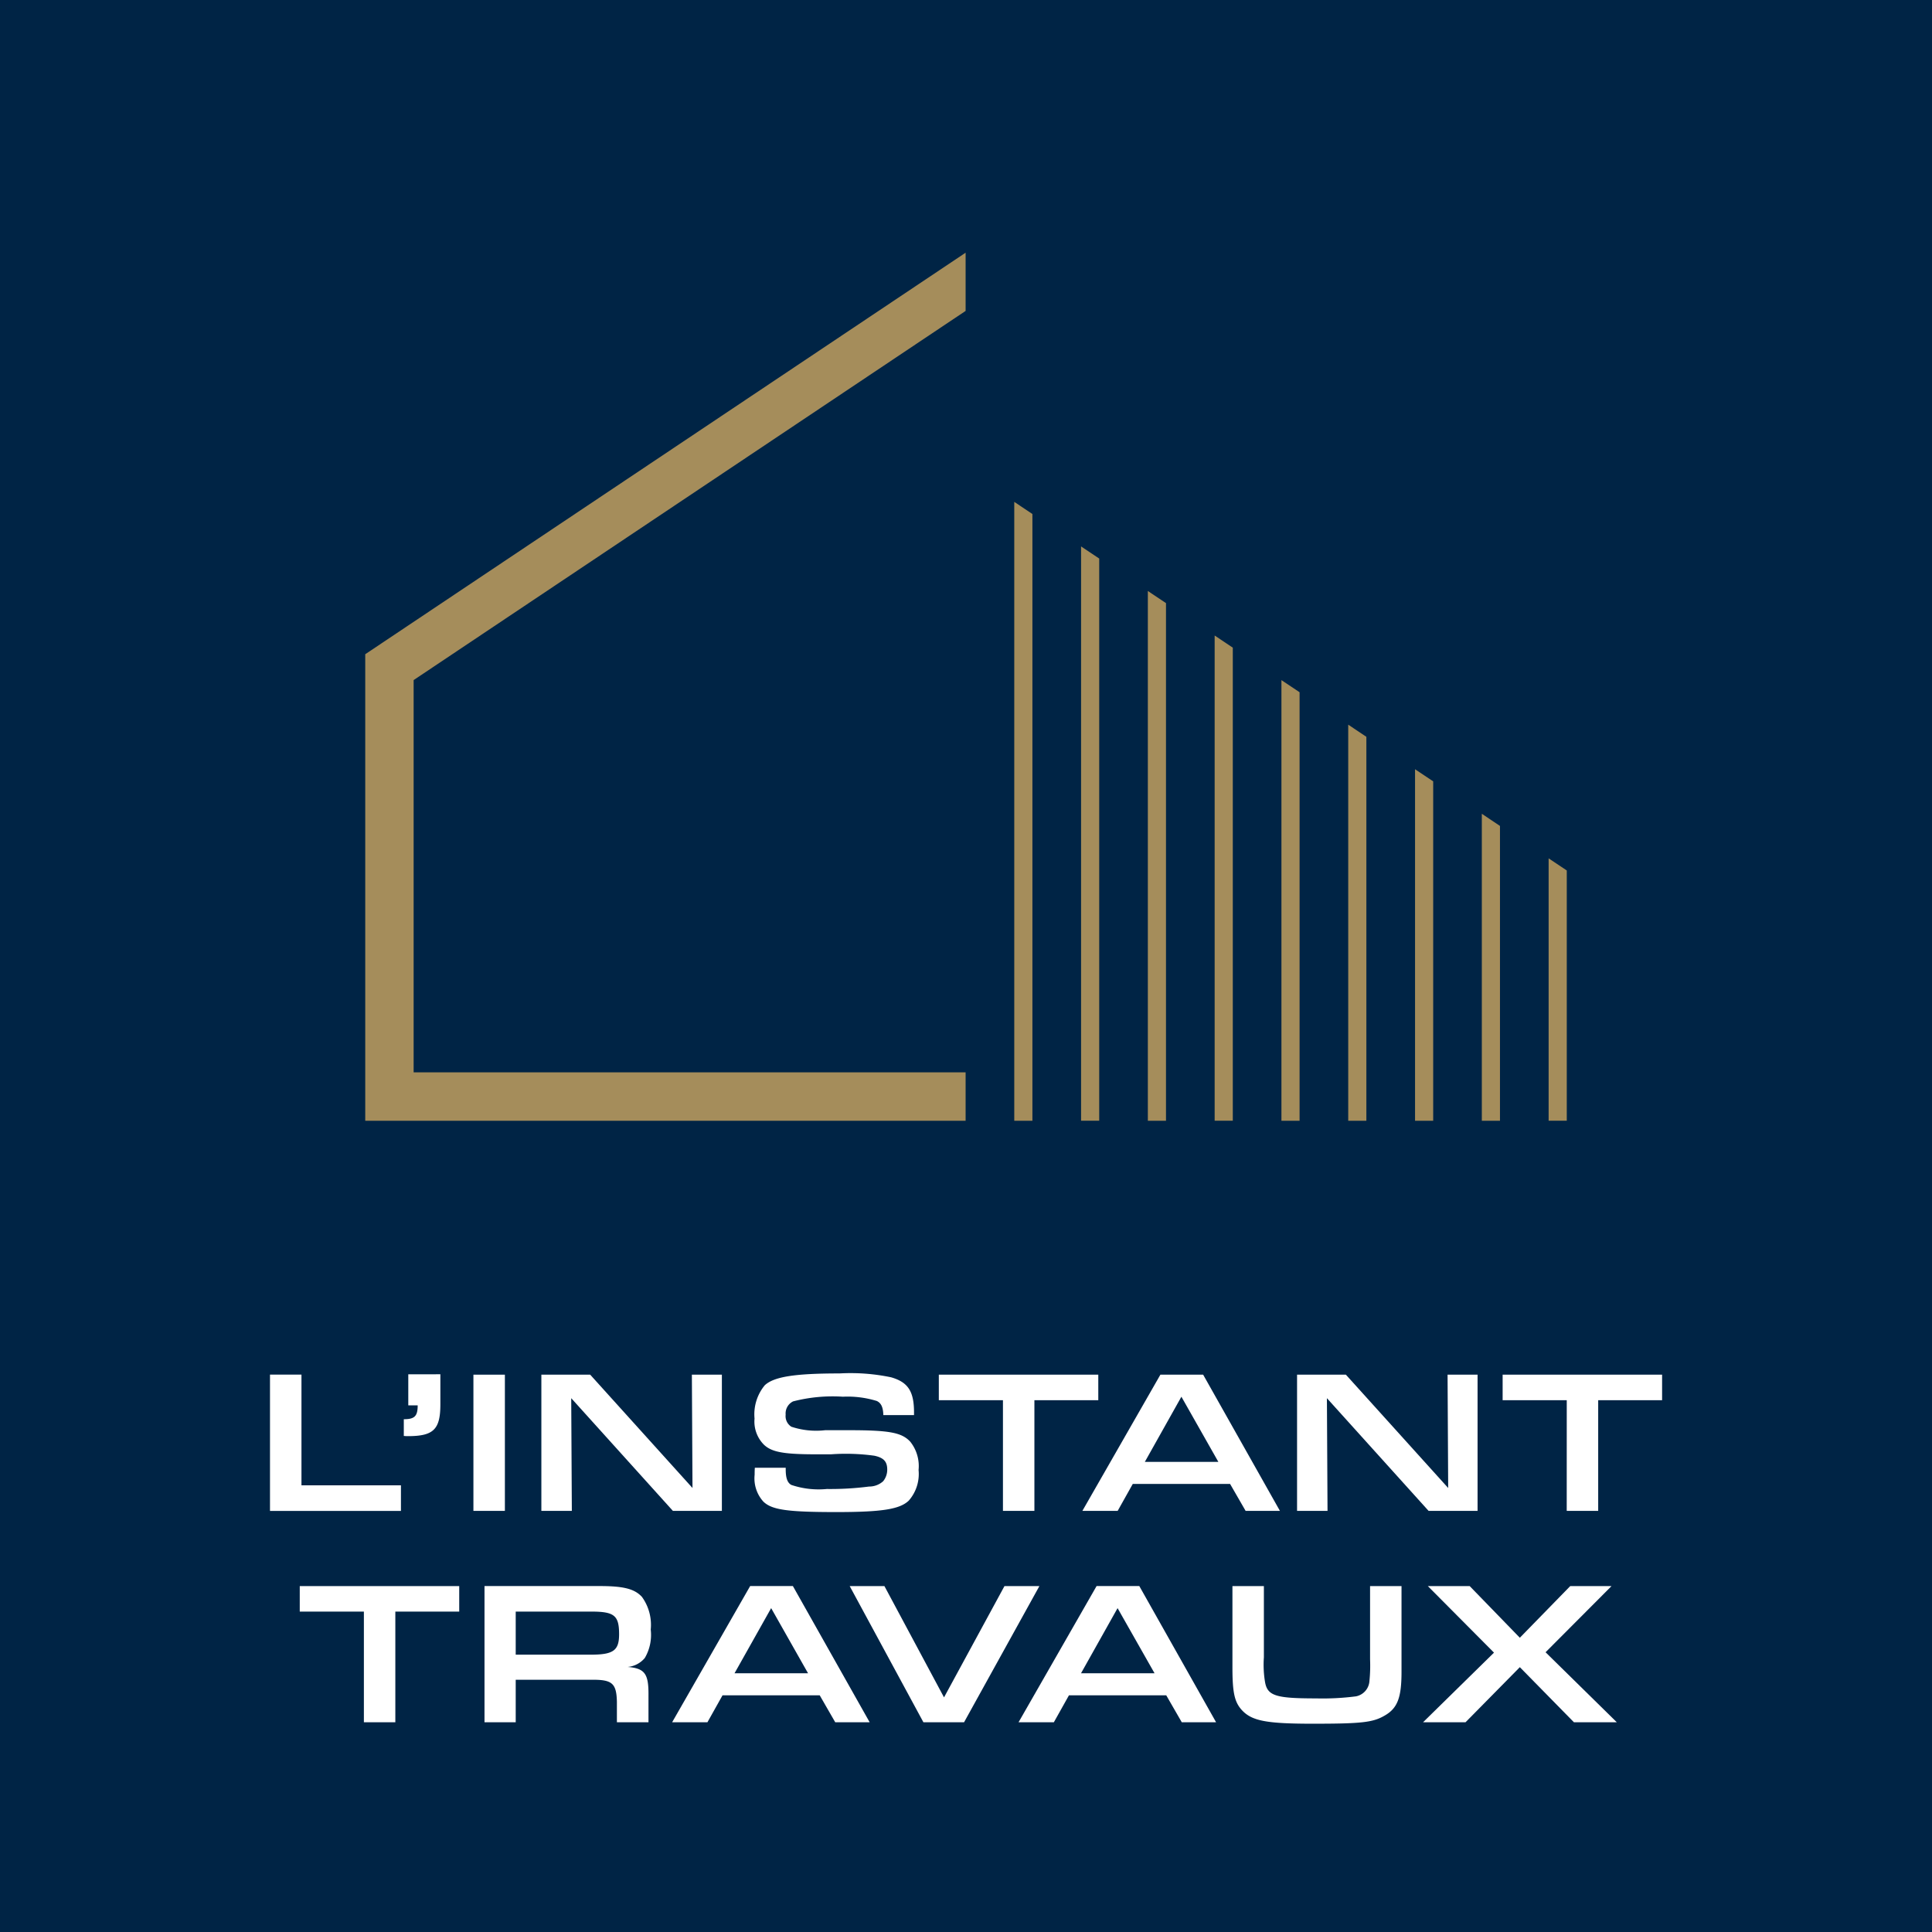 <svg id="Groupe_258" data-name="Groupe 258" xmlns="http://www.w3.org/2000/svg" xmlns:xlink="http://www.w3.org/1999/xlink" width="104" height="104" viewBox="0 0 104 104">
  <defs>
    <clipPath id="clip-path">
      <rect id="Rectangle_105" data-name="Rectangle 105" width="104" height="104" fill="none"/>
    </clipPath>
  </defs>
  <rect id="Rectangle_102" data-name="Rectangle 102" width="104" height="104" fill="#fff"/>
  <rect id="Rectangle_103" data-name="Rectangle 103" width="104" height="104" fill="#002445"/>
  <path id="Tracé_264" data-name="Tracé 264" d="M29.088,148.163h1.694v5.96h5.355V155.5H29.088Z" transform="translate(-14.554 -74.167)" fill="#fff"/>
  <g id="Groupe_257" data-name="Groupe 257">
    <g id="Groupe_256" data-name="Groupe 256" clip-path="url(#clip-path)">
      <path id="Tracé_265" data-name="Tracé 265" d="M45.491,148.119v1.616c0,1.352-.363,1.715-1.749,1.715a1.985,1.985,0,0,1-.219-.011v-.9c.583,0,.747-.165.747-.747h-.506v-1.671Z" transform="translate(-21.786 -74.142)" fill="#fff"/>
      <rect id="Rectangle_104" data-name="Rectangle 104" width="1.694" height="7.332" transform="translate(25.484 73.999)" fill="#fff"/>
      <path id="Tracé_266" data-name="Tracé 266" d="M58.35,148.163h2.628l5.507,6.1-.033-6.1h1.615v7.332H65.43l-5.473-6.067.033,6.067H58.35Z" transform="translate(-29.208 -74.164)" fill="#fff"/>
      <path id="Tracé_267" data-name="Tracé 267" d="M83,153.108v.077c0,.472.088.726.3.846a4.6,4.6,0,0,0,1.913.22,16.3,16.3,0,0,0,2.275-.132,1.12,1.12,0,0,0,.758-.286.989.989,0,0,0,.219-.626c0-.429-.186-.638-.692-.747a11.182,11.182,0,0,0-2.319-.077H84.4c-1.55-.011-2.155-.132-2.561-.505a1.766,1.766,0,0,1-.517-1.418,2.455,2.455,0,0,1,.55-1.792c.495-.462,1.616-.638,4.034-.638a10.64,10.64,0,0,1,2.77.209c.912.263,1.231.759,1.231,1.89v.143H88.255c-.011-.429-.121-.649-.352-.759a5.336,5.336,0,0,0-1.824-.23,8.515,8.515,0,0,0-2.682.252.722.722,0,0,0-.4.715.676.676,0,0,0,.307.649,4.228,4.228,0,0,0,1.825.187h1.241c2.2,0,2.869.121,3.331.615a2.1,2.1,0,0,1,.451,1.528,2.173,2.173,0,0,1-.528,1.648c-.484.462-1.429.616-3.9.616-2.637,0-3.463-.12-3.924-.56a1.862,1.862,0,0,1-.473-1.451c0-.066,0-.23.011-.374Z" transform="translate(-40.705 -74.098)" fill="#fff"/>
      <path id="Tracé_268" data-name="Tracé 268" d="M104.64,149.537h-3.452v-1.374h8.584v1.374h-3.439v5.958H104.64Z" transform="translate(-50.651 -74.164)" fill="#fff"/>
      <path id="Tracé_269" data-name="Tracé 269" d="M119.371,154.043l-.813,1.451h-1.9l4.2-7.332h2.3l4.133,7.332h-1.847l-.836-1.451Zm2.617-4.693-1.968,3.507h3.957Z" transform="translate(-58.393 -74.164)" fill="#fff"/>
      <path id="Tracé_270" data-name="Tracé 270" d="M139.8,148.163h2.628l5.507,6.1-.033-6.1h1.615v7.332H146.88l-5.473-6.067.033,6.067H139.8Z" transform="translate(-69.979 -74.164)" fill="#fff"/>
      <path id="Tracé_271" data-name="Tracé 271" d="M165.408,149.537h-3.452v-1.374h8.584v1.374H167.1v5.958h-1.694Z" transform="translate(-81.069 -74.164)" fill="#fff"/>
      <path id="Tracé_272" data-name="Tracé 272" d="M35.76,172.323H32.308v-1.374h8.584v1.374H37.453v5.958H35.76Z" transform="translate(-16.172 -85.57)" fill="#fff"/>
      <path id="Tracé_273" data-name="Tracé 273" d="M52.22,170.948h6.211c1.286,0,1.869.154,2.264.583a2.568,2.568,0,0,1,.473,1.759,2.458,2.458,0,0,1-.318,1.528,1.357,1.357,0,0,1-.924.484c.924.076,1.132.363,1.121,1.527v1.451h-1.7v-1.1c-.023-1-.254-1.2-1.363-1.188H53.9v2.287H52.22Zm5.706,3.694c1.23,0,1.539-.22,1.539-1.1,0-1.011-.254-1.22-1.506-1.22H53.9v2.319Z" transform="translate(-26.139 -85.57)" fill="#fff"/>
      <path id="Tracé_274" data-name="Tracé 274" d="M75.154,176.829l-.813,1.451h-1.9l4.2-7.332h2.3l4.133,7.332H81.221l-.836-1.451Zm2.617-4.693L75.8,175.642h3.957Z" transform="translate(-36.26 -85.57)" fill="#fff"/>
      <path id="Tracé_275" data-name="Tracé 275" d="M93.449,170.949l3.209,5.991,3.254-5.991h1.88l-4.056,7.332H95.549l-3.969-7.332Z" transform="translate(-45.841 -85.57)" fill="#fff"/>
      <path id="Tracé_276" data-name="Tracé 276" d="M112.492,176.829l-.813,1.451h-1.9l4.2-7.332h2.3l4.133,7.332h-1.847l-.836-1.451Zm2.617-4.693-1.968,3.507H117.1Z" transform="translate(-54.95 -85.57)" fill="#fff"/>
      <path id="Tracé_277" data-name="Tracé 277" d="M141.935,170.949v4.617c0,1.4-.219,1.968-.923,2.363-.627.363-1.254.429-3.848.429-2.539,0-3.308-.154-3.847-.759-.375-.429-.484-.934-.484-2.286v-4.364h1.693v3.836a5.643,5.643,0,0,0,.055,1.287c.121.78.55.923,2.748.923a14.07,14.07,0,0,0,2.154-.11.9.9,0,0,0,.726-.835,8.166,8.166,0,0,0,.033-1.155v-3.946Z" transform="translate(-66.491 -85.57)" fill="#fff"/>
      <path id="Tracé_278" data-name="Tracé 278" d="M157.2,174.532l-3.562-3.583h2.253l2.7,2.781,2.714-2.781h2.222l-3.551,3.562,3.836,3.77h-2.308l-2.913-2.967-2.925,2.967h-2.286Z" transform="translate(-76.778 -85.57)" fill="#fff"/>
      <path id="Tracé_279" data-name="Tracé 279" d="M41.971,71.358V50.242L71.684,30.37V27.236L39.366,48.85V73.963H71.684V71.358Z" transform="translate(-19.705 -13.633)" fill="#a58d5b"/>
      <path id="Tracé_280" data-name="Tracé 280" d="M109.319,87.405h.977V54.744l-.977-.653Z" transform="translate(-54.721 -27.075)" fill="#a58d5b"/>
      <path id="Tracé_281" data-name="Tracé 281" d="M116.518,89.809h.977V59.547l-.977-.653Z" transform="translate(-58.324 -29.48)" fill="#a58d5b"/>
      <path id="Tracé_282" data-name="Tracé 282" d="M123.717,92.213h.977V64.349l-.977-.653Z" transform="translate(-61.928 -31.883)" fill="#a58d5b"/>
      <path id="Tracé_283" data-name="Tracé 283" d="M130.916,94.617h.977V69.152l-.977-.654Z" transform="translate(-65.531 -34.288)" fill="#a58d5b"/>
      <path id="Tracé_284" data-name="Tracé 284" d="M138.115,97.022h.977V73.956l-.977-.653Z" transform="translate(-69.135 -36.692)" fill="#a58d5b"/>
      <path id="Tracé_285" data-name="Tracé 285" d="M145.314,99.426h.977V78.758l-.977-.653Z" transform="translate(-72.739 -39.096)" fill="#a58d5b"/>
      <path id="Tracé_286" data-name="Tracé 286" d="M152.514,101.83h.977V83.561l-.977-.653Z" transform="translate(-76.342 -41.5)" fill="#a58d5b"/>
      <path id="Tracé_287" data-name="Tracé 287" d="M159.713,104.234h.977V88.364l-.977-.654Z" transform="translate(-79.946 -43.904)" fill="#a58d5b"/>
      <path id="Tracé_288" data-name="Tracé 288" d="M166.912,92.514v14.124h.977V93.167Z" transform="translate(-83.549 -46.309)" fill="#a58d5b"/>
    </g>
  </g>
</svg>
